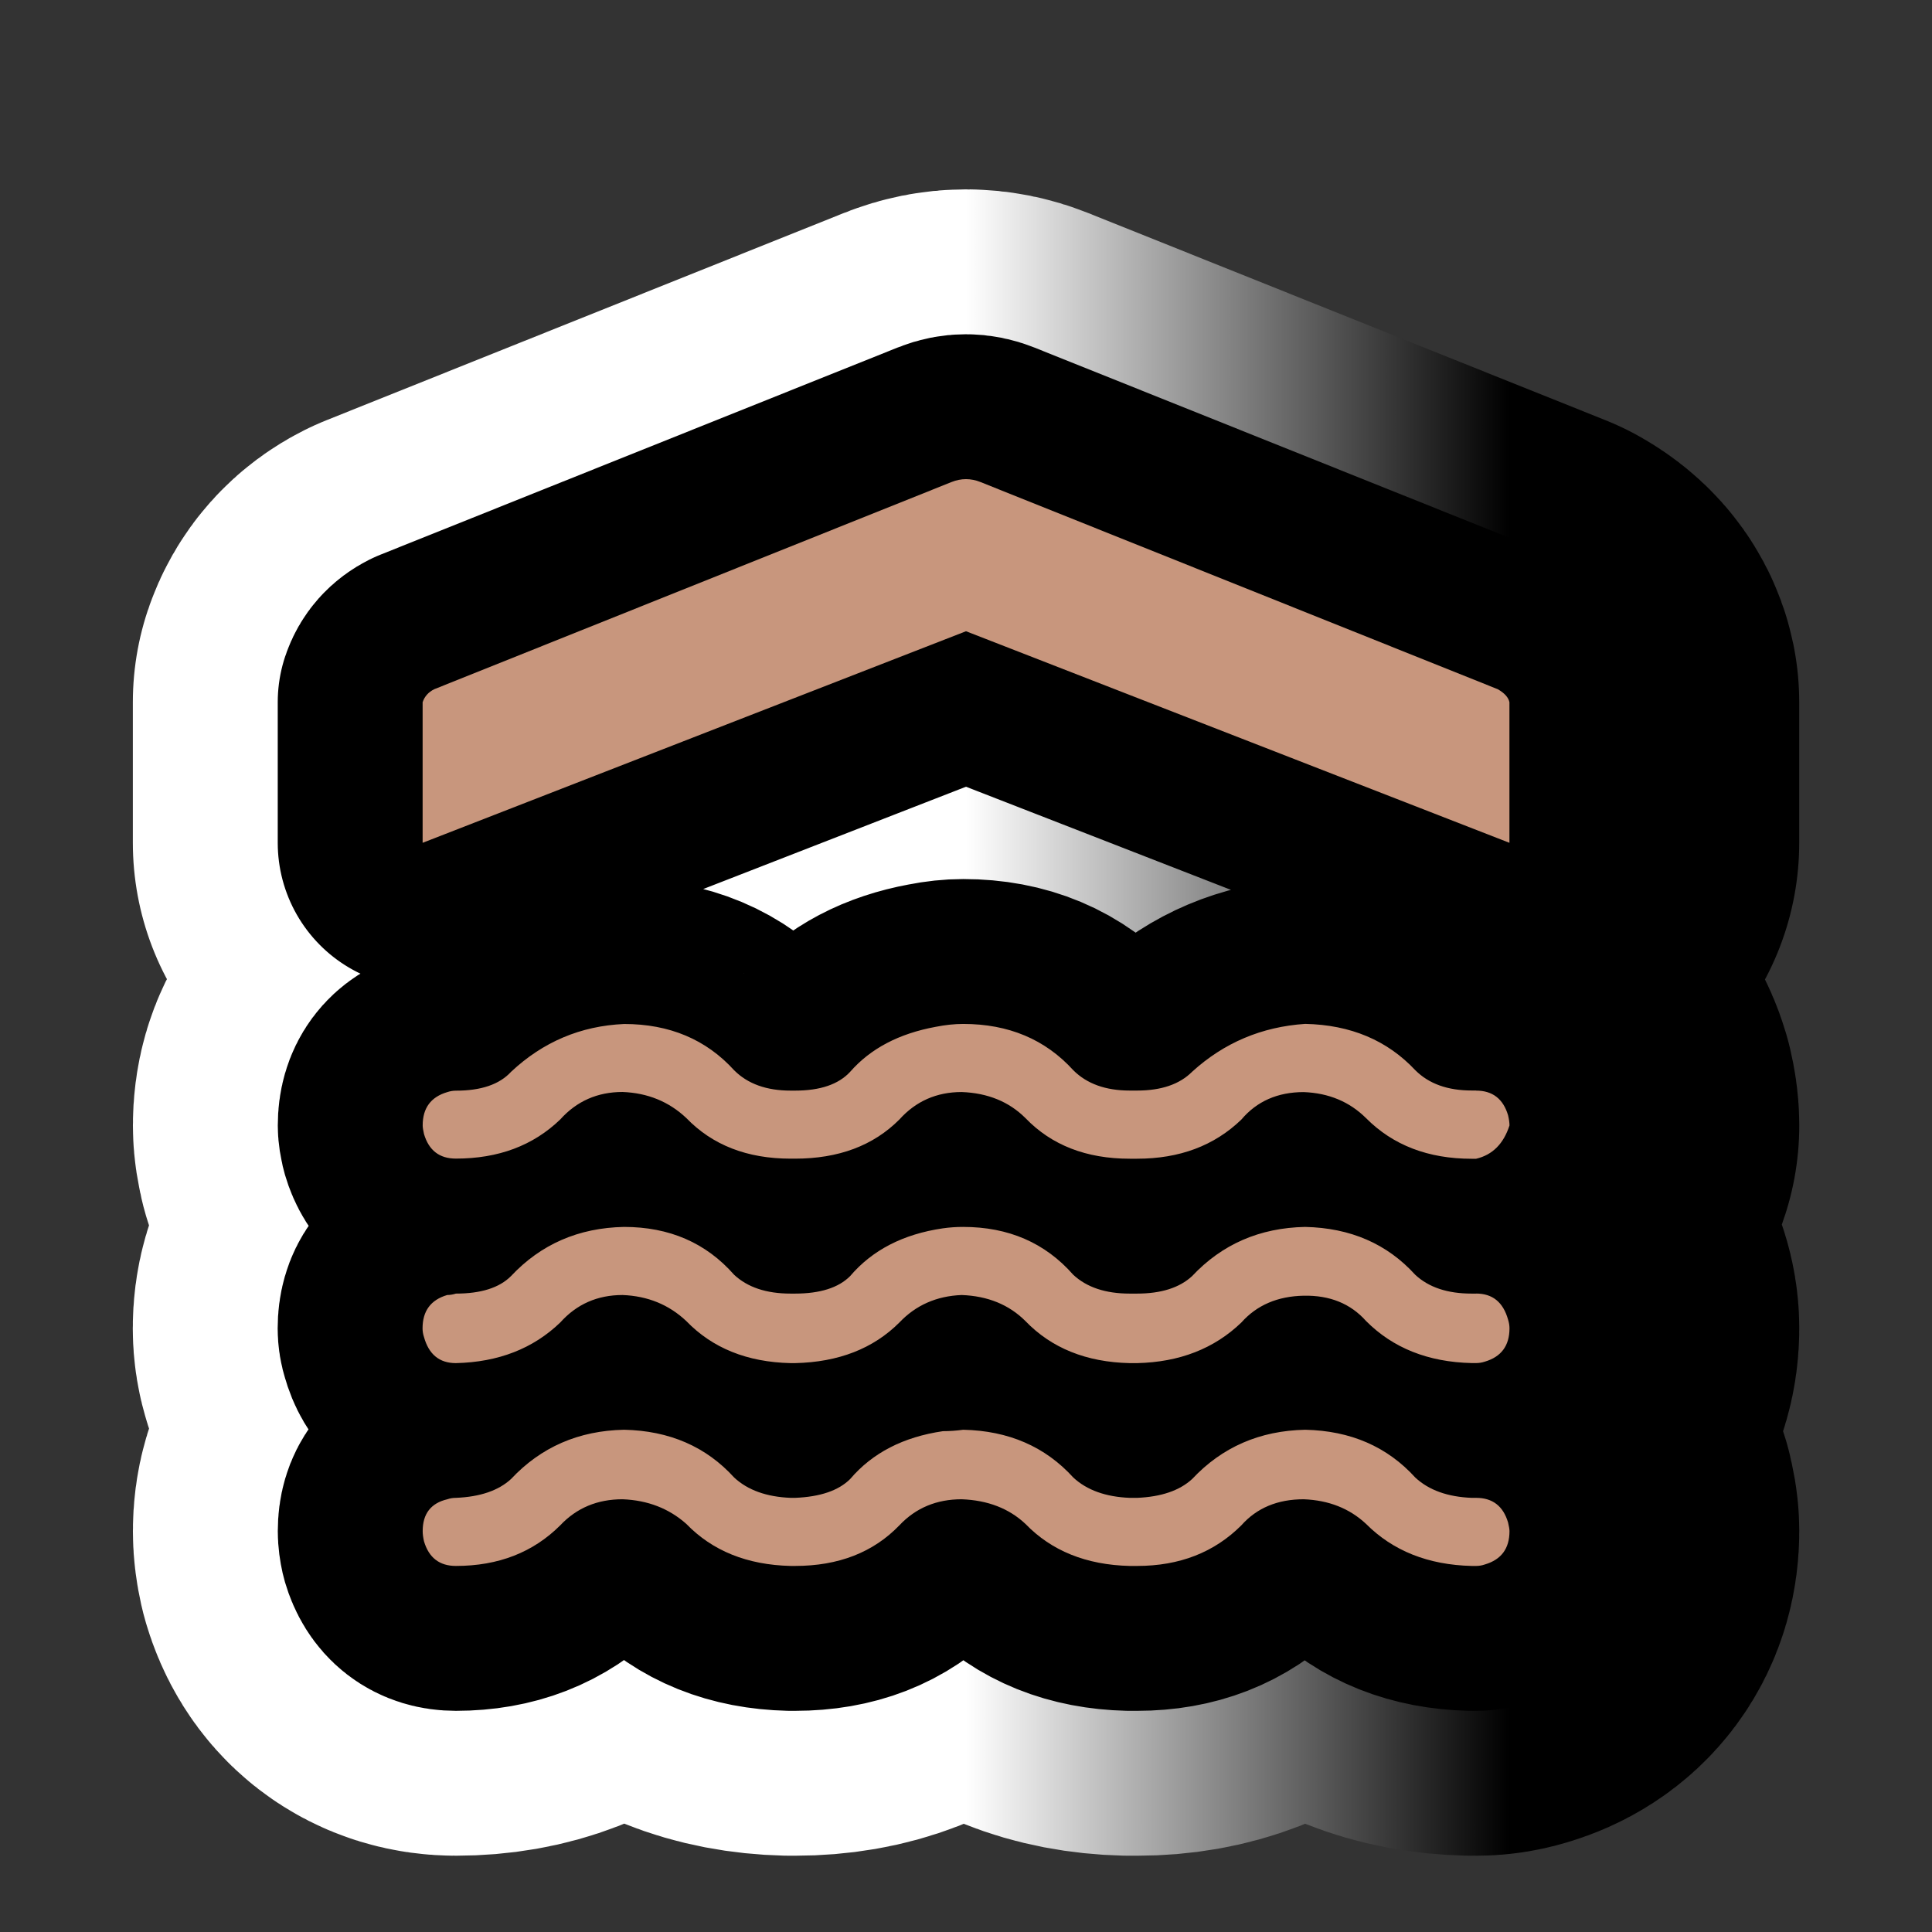 <?xml version="1.0" encoding="utf-8"?>
<!-- Generator: Adobe Illustrator 16.0.0, SVG Export Plug-In . SVG Version: 6.00 Build 0)  -->
<!DOCTYPE svg PUBLIC "-//W3C//DTD SVG 1.1//EN" "http://www.w3.org/Graphics/SVG/1.1/DTD/svg11.dtd">
<svg version="1.1" id="Calque_1" xmlns="http://www.w3.org/2000/svg" xmlns:xlink="http://www.w3.org/1999/xlink" x="0px" y="0px"
	 width="34.016px" height="34.016px" viewBox="0 0 34.016 34.016" enable-background="new 0 0 34.016 34.016" xml:space="preserve">
<rect x="0" y="0" width="34.016" height="34.016" fill="#333333" stroke="none"/>
<g>
	<g>
		<path d="M26.371,12.135c0.119,0.068,0.188,0.145,0.205,0.229v2.475l-9.568-3.725l-9.567,3.725v-2.475
			c0.034-0.102,0.102-0.178,0.204-0.229l9.108-3.648c0.17-0.068,0.34-0.068,0.51,0L26.371,12.135z M25.989,19.202
			c0.289,0,0.477,0.145,0.563,0.434c0.016,0.068,0.025,0.128,0.025,0.179c-0.104,0.323-0.299,0.519-0.588,0.587h-0.076
			c-0.766,0-1.387-0.238-1.861-0.715c-0.291-0.289-0.656-0.442-1.098-0.459c-0.459,0-0.826,0.162-1.098,0.484
			c-0.477,0.46-1.088,0.689-1.836,0.689h-0.129c-0.764,0-1.377-0.238-1.836-0.715c-0.289-0.289-0.664-0.442-1.123-0.459
			c-0.442,0-0.808,0.162-1.097,0.484c-0.459,0.46-1.071,0.689-1.837,0.689h-0.077c-0.765,0-1.377-0.238-1.837-0.715
			c-0.306-0.289-0.68-0.442-1.123-0.459c-0.442,0-0.808,0.162-1.097,0.484c-0.477,0.46-1.089,0.689-1.837,0.689
			c-0.29,0-0.477-0.145-0.562-0.434C7.45,19.9,7.442,19.849,7.442,19.815c0-0.307,0.145-0.502,0.434-0.587
			c0.051-0.017,0.102-0.025,0.153-0.025c0.442,0,0.765-0.11,0.969-0.332c0.562-0.527,1.225-0.808,1.99-0.842
			c0.799,0,1.445,0.272,1.939,0.816c0.238,0.238,0.569,0.357,0.995,0.357h0.077c0.442,0,0.766-0.11,0.97-0.332
			c0.357-0.408,0.858-0.672,1.505-0.791c0.17-0.034,0.332-0.051,0.485-0.051c0.799,0,1.445,0.272,1.939,0.816
			c0.238,0.238,0.57,0.357,0.994,0.357h0.129c0.424,0,0.748-0.11,0.969-0.332c0.561-0.51,1.225-0.791,1.99-0.842
			c0.799,0.017,1.445,0.289,1.939,0.816c0.238,0.238,0.568,0.357,0.994,0.357H25.989z M25.989,22.775
			c0.289,0,0.477,0.152,0.563,0.459c0.016,0.051,0.025,0.102,0.025,0.153c0,0.306-0.145,0.502-0.434,0.587
			c-0.051,0.017-0.104,0.025-0.154,0.025h-0.076c-0.766-0.017-1.387-0.264-1.861-0.74c-0.273-0.307-0.639-0.455-1.098-0.446
			s-0.826,0.166-1.098,0.472c-0.477,0.459-1.088,0.698-1.836,0.715h-0.129c-0.764-0.017-1.377-0.264-1.836-0.74
			c-0.289-0.289-0.664-0.442-1.123-0.459c-0.442,0.017-0.808,0.179-1.097,0.484c-0.459,0.459-1.071,0.698-1.837,0.715h-0.077
			c-0.765-0.017-1.377-0.264-1.837-0.74c-0.306-0.289-0.68-0.442-1.123-0.459c-0.442,0-0.808,0.161-1.097,0.484
			c-0.477,0.459-1.089,0.698-1.837,0.715c-0.29,0-0.477-0.153-0.562-0.46c-0.017-0.051-0.025-0.102-0.025-0.152
			c0-0.307,0.145-0.502,0.434-0.587c0.051,0,0.102-0.009,0.153-0.025c0.442,0,0.765-0.103,0.969-0.307
			c0.527-0.562,1.19-0.851,1.99-0.867c0.799,0,1.445,0.28,1.939,0.842c0.238,0.222,0.569,0.332,0.995,0.332h0.077
			c0.442,0,0.766-0.103,0.97-0.307c0.391-0.459,0.935-0.74,1.633-0.842c0.119-0.017,0.238-0.025,0.357-0.025
			c0.799,0,1.445,0.28,1.939,0.842c0.238,0.222,0.57,0.332,0.994,0.332h0.129c0.424,0,0.748-0.103,0.969-0.307
			c0.527-0.562,1.191-0.851,1.99-0.867c0.799,0.017,1.445,0.298,1.939,0.842c0.238,0.222,0.568,0.332,0.994,0.332H25.989z
			 M25.989,26.372c0.289,0,0.477,0.144,0.563,0.434c0.016,0.067,0.025,0.118,0.025,0.152c0,0.307-0.145,0.502-0.434,0.587
			c-0.051,0.018-0.104,0.026-0.154,0.026h-0.076c-0.766-0.018-1.387-0.265-1.861-0.74c-0.291-0.272-0.656-0.417-1.098-0.434
			c-0.459,0-0.826,0.152-1.098,0.459c-0.477,0.476-1.088,0.715-1.836,0.715h-0.129c-0.764-0.018-1.377-0.265-1.836-0.74
			c-0.289-0.272-0.664-0.417-1.123-0.434c-0.442,0-0.808,0.152-1.097,0.459c-0.459,0.476-1.071,0.715-1.837,0.715h-0.077
			c-0.765-0.018-1.377-0.265-1.837-0.74c-0.306-0.272-0.68-0.417-1.123-0.434c-0.442,0-0.808,0.152-1.097,0.459
			c-0.477,0.476-1.089,0.715-1.837,0.715c-0.29,0-0.477-0.146-0.562-0.435C7.45,27.07,7.442,27.01,7.442,26.958
			c0-0.306,0.145-0.493,0.434-0.561c0.051-0.018,0.102-0.025,0.153-0.025c0.425-0.018,0.748-0.128,0.969-0.332
			c0.527-0.562,1.19-0.851,1.99-0.867c0.799,0.017,1.445,0.298,1.939,0.842c0.238,0.221,0.569,0.34,0.995,0.357h0.077
			c0.442-0.018,0.766-0.128,0.97-0.332c0.391-0.459,0.935-0.74,1.633-0.842c0.119,0,0.238-0.009,0.357-0.025
			c0.799,0.017,1.445,0.298,1.939,0.842c0.238,0.221,0.57,0.34,0.994,0.357h0.129c0.424-0.018,0.748-0.128,0.969-0.332
			c0.527-0.562,1.191-0.851,1.99-0.867c0.799,0.017,1.445,0.298,1.939,0.842c0.238,0.221,0.568,0.34,0.994,0.357H25.989z"/>
	</g>
	<g>
		<linearGradient id="SVGID_1_" gradientUnits="userSpaceOnUse" x1="7.442" y1="18.003" x2="26.576" y2="18.003">
			<stop  offset="0.5" style="stop-color:#FFFFFF"/>
			<stop  offset="1" style="stop-color:#000000"/>
		</linearGradient>
		<path fill="none" stroke="url(#SVGID_1_)" stroke-width="10.204" stroke-linejoin="round" d="M26.371,12.135
			c0.119,0.068,0.188,0.145,0.205,0.229v2.475l-9.568-3.725l-9.567,3.725v-2.475c0.034-0.102,0.102-0.178,0.204-0.229l9.108-3.648
			c0.17-0.068,0.34-0.068,0.51,0L26.371,12.135z M25.989,19.202c0.289,0,0.477,0.145,0.563,0.434
			c0.016,0.068,0.025,0.128,0.025,0.179c-0.104,0.323-0.299,0.519-0.588,0.587h-0.076c-0.766,0-1.387-0.238-1.861-0.715
			c-0.291-0.289-0.656-0.442-1.098-0.459c-0.459,0-0.826,0.162-1.098,0.484c-0.477,0.46-1.088,0.689-1.836,0.689h-0.129
			c-0.764,0-1.377-0.238-1.836-0.715c-0.289-0.289-0.664-0.442-1.123-0.459c-0.442,0-0.808,0.162-1.097,0.484
			c-0.459,0.46-1.071,0.689-1.837,0.689h-0.077c-0.765,0-1.377-0.238-1.837-0.715c-0.306-0.289-0.68-0.442-1.123-0.459
			c-0.442,0-0.808,0.162-1.097,0.484c-0.477,0.46-1.089,0.689-1.837,0.689c-0.29,0-0.477-0.145-0.562-0.434
			C7.45,19.9,7.442,19.849,7.442,19.815c0-0.307,0.145-0.502,0.434-0.587c0.051-0.017,0.102-0.025,0.153-0.025
			c0.442,0,0.765-0.11,0.969-0.332c0.562-0.527,1.225-0.808,1.99-0.842c0.799,0,1.445,0.272,1.939,0.816
			c0.238,0.238,0.569,0.357,0.995,0.357h0.077c0.442,0,0.766-0.11,0.97-0.332c0.357-0.408,0.858-0.672,1.505-0.791
			c0.17-0.034,0.332-0.051,0.485-0.051c0.799,0,1.445,0.272,1.939,0.816c0.238,0.238,0.57,0.357,0.994,0.357h0.129
			c0.424,0,0.748-0.11,0.969-0.332c0.561-0.51,1.225-0.791,1.99-0.842c0.799,0.017,1.445,0.289,1.939,0.816
			c0.238,0.238,0.568,0.357,0.994,0.357H25.989z M25.989,22.775c0.289,0,0.477,0.152,0.563,0.459
			c0.016,0.051,0.025,0.102,0.025,0.153c0,0.306-0.145,0.502-0.434,0.587c-0.051,0.017-0.104,0.025-0.154,0.025h-0.076
			c-0.766-0.017-1.387-0.264-1.861-0.74c-0.273-0.307-0.639-0.455-1.098-0.446s-0.826,0.166-1.098,0.472
			c-0.477,0.459-1.088,0.698-1.836,0.715h-0.129c-0.764-0.017-1.377-0.264-1.836-0.74c-0.289-0.289-0.664-0.442-1.123-0.459
			c-0.442,0.017-0.808,0.179-1.097,0.484c-0.459,0.459-1.071,0.698-1.837,0.715h-0.077c-0.765-0.017-1.377-0.264-1.837-0.74
			c-0.306-0.289-0.68-0.442-1.123-0.459c-0.442,0-0.808,0.161-1.097,0.484c-0.477,0.459-1.089,0.698-1.837,0.715
			c-0.29,0-0.477-0.153-0.562-0.46c-0.017-0.051-0.025-0.102-0.025-0.152c0-0.307,0.145-0.502,0.434-0.587
			c0.051,0,0.102-0.009,0.153-0.025c0.442,0,0.765-0.103,0.969-0.307c0.527-0.562,1.19-0.851,1.99-0.867
			c0.799,0,1.445,0.28,1.939,0.842c0.238,0.222,0.569,0.332,0.995,0.332h0.077c0.442,0,0.766-0.103,0.97-0.307
			c0.391-0.459,0.935-0.74,1.633-0.842c0.119-0.017,0.238-0.025,0.357-0.025c0.799,0,1.445,0.28,1.939,0.842
			c0.238,0.222,0.57,0.332,0.994,0.332h0.129c0.424,0,0.748-0.103,0.969-0.307c0.527-0.562,1.191-0.851,1.99-0.867
			c0.799,0.017,1.445,0.298,1.939,0.842c0.238,0.222,0.568,0.332,0.994,0.332H25.989z M25.989,26.372
			c0.289,0,0.477,0.144,0.563,0.434c0.016,0.067,0.025,0.118,0.025,0.152c0,0.307-0.145,0.502-0.434,0.587
			c-0.051,0.018-0.104,0.026-0.154,0.026h-0.076c-0.766-0.018-1.387-0.265-1.861-0.74c-0.291-0.272-0.656-0.417-1.098-0.434
			c-0.459,0-0.826,0.152-1.098,0.459c-0.477,0.476-1.088,0.715-1.836,0.715h-0.129c-0.764-0.018-1.377-0.265-1.836-0.74
			c-0.289-0.272-0.664-0.417-1.123-0.434c-0.442,0-0.808,0.152-1.097,0.459c-0.459,0.476-1.071,0.715-1.837,0.715h-0.077
			c-0.765-0.018-1.377-0.265-1.837-0.74c-0.306-0.272-0.68-0.417-1.123-0.434c-0.442,0-0.808,0.152-1.097,0.459
			c-0.477,0.476-1.089,0.715-1.837,0.715c-0.29,0-0.477-0.146-0.562-0.435C7.45,27.07,7.442,27.01,7.442,26.958
			c0-0.306,0.145-0.493,0.434-0.561c0.051-0.018,0.102-0.025,0.153-0.025c0.425-0.018,0.748-0.128,0.969-0.332
			c0.527-0.562,1.19-0.851,1.99-0.867c0.799,0.017,1.445,0.298,1.939,0.842c0.238,0.221,0.569,0.34,0.995,0.357h0.077
			c0.442-0.018,0.766-0.128,0.97-0.332c0.391-0.459,0.935-0.74,1.633-0.842c0.119,0,0.238-0.009,0.357-0.025
			c0.799,0.017,1.445,0.298,1.939,0.842c0.238,0.221,0.57,0.34,0.994,0.357h0.129c0.424-0.018,0.748-0.128,0.969-0.332
			c0.527-0.562,1.191-0.851,1.99-0.867c0.799,0.017,1.445,0.298,1.939,0.842c0.238,0.221,0.568,0.34,0.994,0.357H25.989z"/>
	</g>
	<g>
		<path fill="none" stroke="#000000" stroke-width="5.102" stroke-linejoin="round" d="M26.371,12.135
			c0.119,0.068,0.188,0.145,0.205,0.229v2.475l-9.568-3.725l-9.567,3.725v-2.475c0.034-0.102,0.102-0.178,0.204-0.229l9.108-3.648
			c0.17-0.068,0.34-0.068,0.51,0L26.371,12.135z M25.989,19.202c0.289,0,0.477,0.145,0.563,0.434
			c0.016,0.068,0.025,0.128,0.025,0.179c-0.104,0.323-0.299,0.519-0.588,0.587h-0.076c-0.766,0-1.387-0.238-1.861-0.715
			c-0.291-0.289-0.656-0.442-1.098-0.459c-0.459,0-0.826,0.162-1.098,0.484c-0.477,0.46-1.088,0.689-1.836,0.689h-0.129
			c-0.764,0-1.377-0.238-1.836-0.715c-0.289-0.289-0.664-0.442-1.123-0.459c-0.442,0-0.808,0.162-1.097,0.484
			c-0.459,0.46-1.071,0.689-1.837,0.689h-0.077c-0.765,0-1.377-0.238-1.837-0.715c-0.306-0.289-0.68-0.442-1.123-0.459
			c-0.442,0-0.808,0.162-1.097,0.484c-0.477,0.46-1.089,0.689-1.837,0.689c-0.29,0-0.477-0.145-0.562-0.434
			C7.45,19.9,7.442,19.849,7.442,19.815c0-0.307,0.145-0.502,0.434-0.587c0.051-0.017,0.102-0.025,0.153-0.025
			c0.442,0,0.765-0.11,0.969-0.332c0.562-0.527,1.225-0.808,1.99-0.842c0.799,0,1.445,0.272,1.939,0.816
			c0.238,0.238,0.569,0.357,0.995,0.357h0.077c0.442,0,0.766-0.11,0.97-0.332c0.357-0.408,0.858-0.672,1.505-0.791
			c0.17-0.034,0.332-0.051,0.485-0.051c0.799,0,1.445,0.272,1.939,0.816c0.238,0.238,0.57,0.357,0.994,0.357h0.129
			c0.424,0,0.748-0.11,0.969-0.332c0.561-0.51,1.225-0.791,1.99-0.842c0.799,0.017,1.445,0.289,1.939,0.816
			c0.238,0.238,0.568,0.357,0.994,0.357H25.989z M25.989,22.775c0.289,0,0.477,0.152,0.563,0.459
			c0.016,0.051,0.025,0.102,0.025,0.153c0,0.306-0.145,0.502-0.434,0.587c-0.051,0.017-0.104,0.025-0.154,0.025h-0.076
			c-0.766-0.017-1.387-0.264-1.861-0.74c-0.273-0.307-0.639-0.455-1.098-0.446s-0.826,0.166-1.098,0.472
			c-0.477,0.459-1.088,0.698-1.836,0.715h-0.129c-0.764-0.017-1.377-0.264-1.836-0.74c-0.289-0.289-0.664-0.442-1.123-0.459
			c-0.442,0.017-0.808,0.179-1.097,0.484c-0.459,0.459-1.071,0.698-1.837,0.715h-0.077c-0.765-0.017-1.377-0.264-1.837-0.74
			c-0.306-0.289-0.68-0.442-1.123-0.459c-0.442,0-0.808,0.161-1.097,0.484c-0.477,0.459-1.089,0.698-1.837,0.715
			c-0.29,0-0.477-0.153-0.562-0.46c-0.017-0.051-0.025-0.102-0.025-0.152c0-0.307,0.145-0.502,0.434-0.587
			c0.051,0,0.102-0.009,0.153-0.025c0.442,0,0.765-0.103,0.969-0.307c0.527-0.562,1.19-0.851,1.99-0.867
			c0.799,0,1.445,0.28,1.939,0.842c0.238,0.222,0.569,0.332,0.995,0.332h0.077c0.442,0,0.766-0.103,0.97-0.307
			c0.391-0.459,0.935-0.74,1.633-0.842c0.119-0.017,0.238-0.025,0.357-0.025c0.799,0,1.445,0.28,1.939,0.842
			c0.238,0.222,0.57,0.332,0.994,0.332h0.129c0.424,0,0.748-0.103,0.969-0.307c0.527-0.562,1.191-0.851,1.99-0.867
			c0.799,0.017,1.445,0.298,1.939,0.842c0.238,0.222,0.568,0.332,0.994,0.332H25.989z M25.989,26.372
			c0.289,0,0.477,0.144,0.563,0.434c0.016,0.067,0.025,0.118,0.025,0.152c0,0.307-0.145,0.502-0.434,0.587
			c-0.051,0.018-0.104,0.026-0.154,0.026h-0.076c-0.766-0.018-1.387-0.265-1.861-0.74c-0.291-0.272-0.656-0.417-1.098-0.434
			c-0.459,0-0.826,0.152-1.098,0.459c-0.477,0.476-1.088,0.715-1.836,0.715h-0.129c-0.764-0.018-1.377-0.265-1.836-0.74
			c-0.289-0.272-0.664-0.417-1.123-0.434c-0.442,0-0.808,0.152-1.097,0.459c-0.459,0.476-1.071,0.715-1.837,0.715h-0.077
			c-0.765-0.018-1.377-0.265-1.837-0.74c-0.306-0.272-0.68-0.417-1.123-0.434c-0.442,0-0.808,0.152-1.097,0.459
			c-0.477,0.476-1.089,0.715-1.837,0.715c-0.29,0-0.477-0.146-0.562-0.435C7.45,27.07,7.442,27.01,7.442,26.958
			c0-0.306,0.145-0.493,0.434-0.561c0.051-0.018,0.102-0.025,0.153-0.025c0.425-0.018,0.748-0.128,0.969-0.332
			c0.527-0.562,1.19-0.851,1.99-0.867c0.799,0.017,1.445,0.298,1.939,0.842c0.238,0.221,0.569,0.34,0.995,0.357h0.077
			c0.442-0.018,0.766-0.128,0.97-0.332c0.391-0.459,0.935-0.74,1.633-0.842c0.119,0,0.238-0.009,0.357-0.025
			c0.799,0.017,1.445,0.298,1.939,0.842c0.238,0.221,0.57,0.34,0.994,0.357h0.129c0.424-0.018,0.748-0.128,0.969-0.332
			c0.527-0.562,1.191-0.851,1.99-0.867c0.799,0.017,1.445,0.298,1.939,0.842c0.238,0.221,0.568,0.34,0.994,0.357H25.989z"/>
	</g>
	<g>
		<path fill="#C8967D" d="M26.371,12.135c0.119,0.068,0.188,0.145,0.205,0.229v2.475l-9.568-3.725l-9.567,3.725v-2.475
			c0.034-0.102,0.102-0.178,0.204-0.229l9.108-3.648c0.17-0.068,0.34-0.068,0.51,0L26.371,12.135z M25.989,19.202
			c0.289,0,0.477,0.145,0.563,0.434c0.016,0.068,0.025,0.128,0.025,0.179c-0.104,0.323-0.299,0.519-0.588,0.587h-0.076
			c-0.766,0-1.387-0.238-1.861-0.715c-0.291-0.289-0.656-0.442-1.098-0.459c-0.459,0-0.826,0.162-1.098,0.484
			c-0.477,0.46-1.088,0.689-1.836,0.689h-0.129c-0.764,0-1.377-0.238-1.836-0.715c-0.289-0.289-0.664-0.442-1.123-0.459
			c-0.442,0-0.808,0.162-1.097,0.484c-0.459,0.46-1.071,0.689-1.837,0.689h-0.077c-0.765,0-1.377-0.238-1.837-0.715
			c-0.306-0.289-0.68-0.442-1.123-0.459c-0.442,0-0.808,0.162-1.097,0.484c-0.477,0.46-1.089,0.689-1.837,0.689
			c-0.29,0-0.477-0.145-0.562-0.434C7.45,19.9,7.442,19.849,7.442,19.815c0-0.307,0.145-0.502,0.434-0.587
			c0.051-0.017,0.102-0.025,0.153-0.025c0.442,0,0.765-0.11,0.969-0.332c0.562-0.527,1.225-0.808,1.99-0.842
			c0.799,0,1.445,0.272,1.939,0.816c0.238,0.238,0.569,0.357,0.995,0.357h0.077c0.442,0,0.766-0.11,0.97-0.332
			c0.357-0.408,0.858-0.672,1.505-0.791c0.17-0.034,0.332-0.051,0.485-0.051c0.799,0,1.445,0.272,1.939,0.816
			c0.238,0.238,0.57,0.357,0.994,0.357h0.129c0.424,0,0.748-0.11,0.969-0.332c0.561-0.51,1.225-0.791,1.99-0.842
			c0.799,0.017,1.445,0.289,1.939,0.816c0.238,0.238,0.568,0.357,0.994,0.357H25.989z M25.989,22.775
			c0.289,0,0.477,0.152,0.563,0.459c0.016,0.051,0.025,0.102,0.025,0.153c0,0.306-0.145,0.502-0.434,0.587
			c-0.051,0.017-0.104,0.025-0.154,0.025h-0.076c-0.766-0.017-1.387-0.264-1.861-0.74c-0.273-0.307-0.639-0.455-1.098-0.446
			s-0.826,0.166-1.098,0.472c-0.477,0.459-1.088,0.698-1.836,0.715h-0.129c-0.764-0.017-1.377-0.264-1.836-0.74
			c-0.289-0.289-0.664-0.442-1.123-0.459c-0.442,0.017-0.808,0.179-1.097,0.484c-0.459,0.459-1.071,0.698-1.837,0.715h-0.077
			c-0.765-0.017-1.377-0.264-1.837-0.74c-0.306-0.289-0.68-0.442-1.123-0.459c-0.442,0-0.808,0.161-1.097,0.484
			c-0.477,0.459-1.089,0.698-1.837,0.715c-0.29,0-0.477-0.153-0.562-0.46c-0.017-0.051-0.025-0.102-0.025-0.152
			c0-0.307,0.145-0.502,0.434-0.587c0.051,0,0.102-0.009,0.153-0.025c0.442,0,0.765-0.103,0.969-0.307
			c0.527-0.562,1.19-0.851,1.99-0.867c0.799,0,1.445,0.28,1.939,0.842c0.238,0.222,0.569,0.332,0.995,0.332h0.077
			c0.442,0,0.766-0.103,0.97-0.307c0.391-0.459,0.935-0.74,1.633-0.842c0.119-0.017,0.238-0.025,0.357-0.025
			c0.799,0,1.445,0.28,1.939,0.842c0.238,0.222,0.57,0.332,0.994,0.332h0.129c0.424,0,0.748-0.103,0.969-0.307
			c0.527-0.562,1.191-0.851,1.99-0.867c0.799,0.017,1.445,0.298,1.939,0.842c0.238,0.222,0.568,0.332,0.994,0.332H25.989z
			 M25.989,26.372c0.289,0,0.477,0.144,0.563,0.434c0.016,0.067,0.025,0.118,0.025,0.152c0,0.307-0.145,0.502-0.434,0.587
			c-0.051,0.018-0.104,0.026-0.154,0.026h-0.076c-0.766-0.018-1.387-0.265-1.861-0.74c-0.291-0.272-0.656-0.417-1.098-0.434
			c-0.459,0-0.826,0.152-1.098,0.459c-0.477,0.476-1.088,0.715-1.836,0.715h-0.129c-0.764-0.018-1.377-0.265-1.836-0.74
			c-0.289-0.272-0.664-0.417-1.123-0.434c-0.442,0-0.808,0.152-1.097,0.459c-0.459,0.476-1.071,0.715-1.837,0.715h-0.077
			c-0.765-0.018-1.377-0.265-1.837-0.74c-0.306-0.272-0.68-0.417-1.123-0.434c-0.442,0-0.808,0.152-1.097,0.459
			c-0.477,0.476-1.089,0.715-1.837,0.715c-0.29,0-0.477-0.146-0.562-0.435C7.45,27.07,7.442,27.01,7.442,26.958
			c0-0.306,0.145-0.493,0.434-0.561c0.051-0.018,0.102-0.025,0.153-0.025c0.425-0.018,0.748-0.128,0.969-0.332
			c0.527-0.562,1.19-0.851,1.99-0.867c0.799,0.017,1.445,0.298,1.939,0.842c0.238,0.221,0.569,0.34,0.995,0.357h0.077
			c0.442-0.018,0.766-0.128,0.97-0.332c0.391-0.459,0.935-0.74,1.633-0.842c0.119,0,0.238-0.009,0.357-0.025
			c0.799,0.017,1.445,0.298,1.939,0.842c0.238,0.221,0.57,0.34,0.994,0.357h0.129c0.424-0.018,0.748-0.128,0.969-0.332
			c0.527-0.562,1.191-0.851,1.99-0.867c0.799,0.017,1.445,0.298,1.939,0.842c0.238,0.221,0.568,0.34,0.994,0.357H25.989z"/>
	</g>
</g>
</svg>
